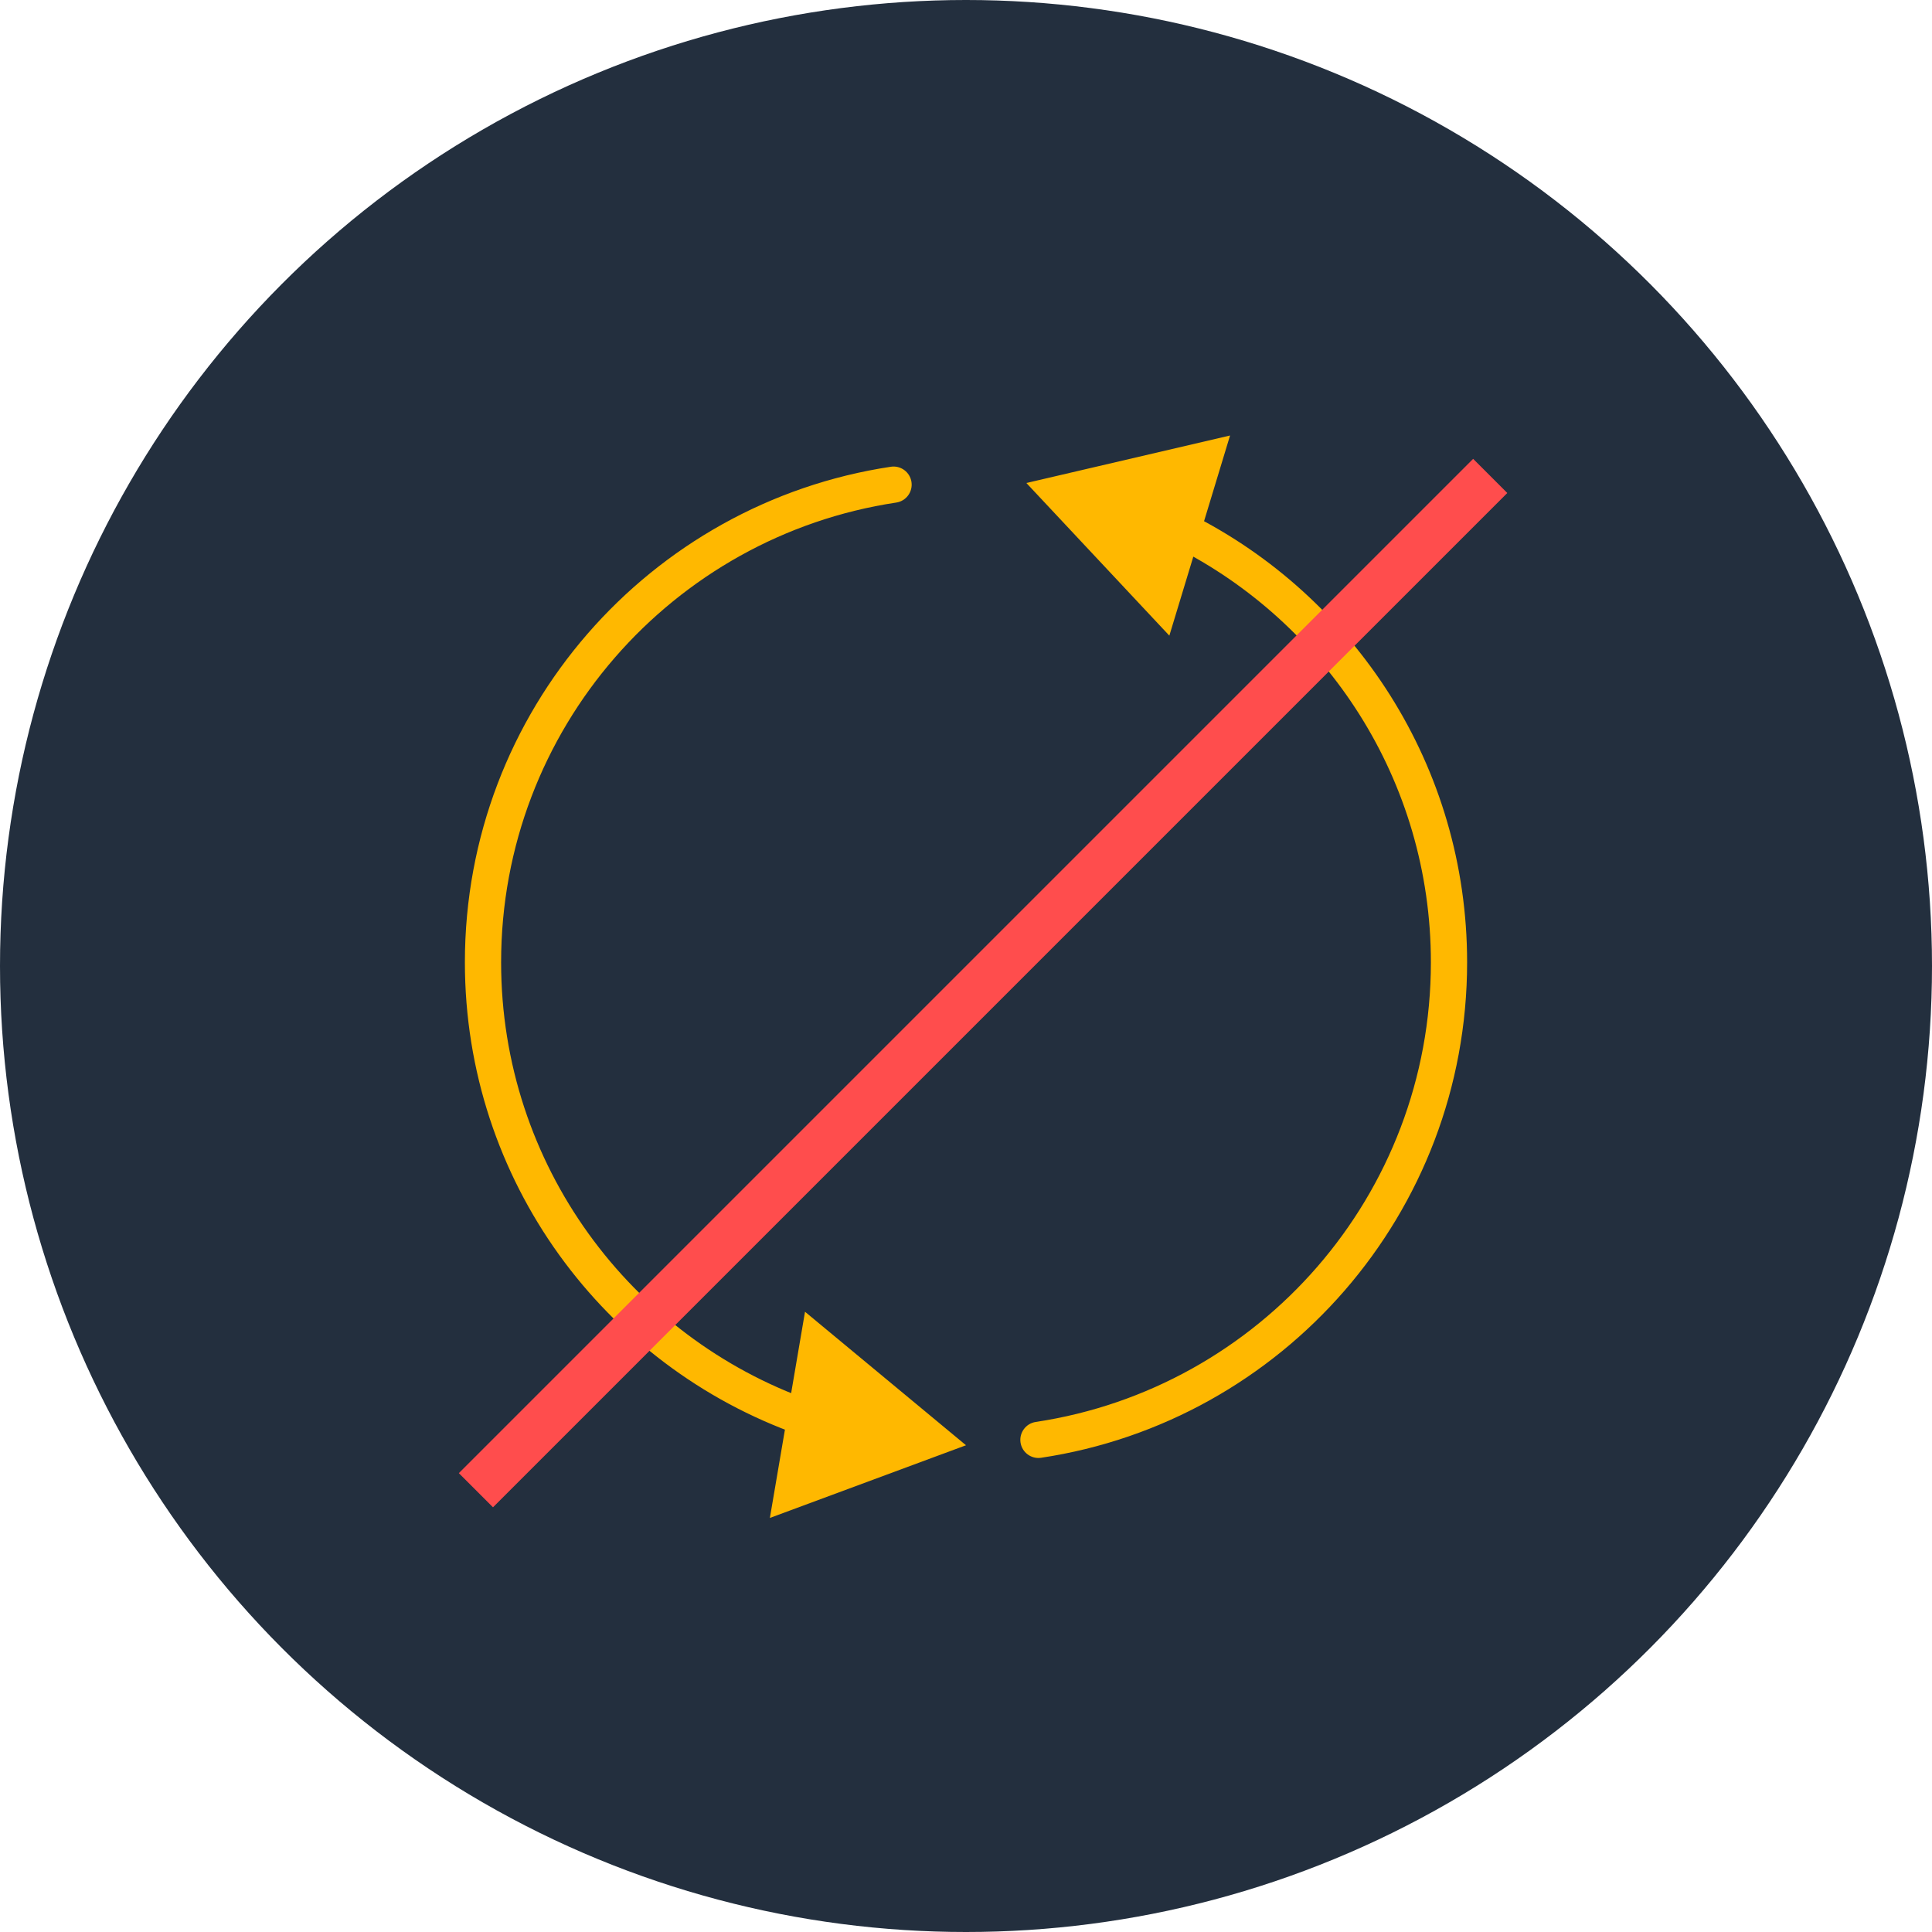 <svg width="80" height="80" viewBox="0 0 80 80" fill="none" xmlns="http://www.w3.org/2000/svg">
<circle cx="40" cy="40" r="40" fill="#232F3E"/>
<path d="M40 59.845L33.334 54.317L31.879 62.855L40 59.845ZM42.888 58.88C42.479 58.942 42.197 59.324 42.258 59.733C42.32 60.143 42.702 60.425 43.112 60.363L42.888 58.88ZM37.112 20.81C37.521 20.749 37.803 20.367 37.742 19.957C37.68 19.548 37.298 19.265 36.888 19.327L37.112 20.81ZM42.5 20L48.42 26.321L50.934 18.033L42.5 20ZM33.596 58.005C26.112 55.365 20.75 48.23 20.75 39.845L19.25 39.845C19.25 48.886 25.032 56.575 33.097 59.419L33.596 58.005ZM59.25 39.845C59.25 49.495 52.15 57.487 42.888 58.88L43.112 60.363C53.096 58.862 60.75 50.248 60.75 39.845L59.25 39.845ZM20.75 39.845C20.75 30.196 27.851 22.203 37.112 20.81L36.888 19.327C26.904 20.829 19.25 29.442 19.25 39.845L20.75 39.845ZM48.622 22.629C54.926 25.793 59.25 32.315 59.25 39.845L60.75 39.845C60.75 31.726 56.086 24.697 49.295 21.289L48.622 22.629Z" fill="#FFB800"/>
<line x1="61.707" y1="19.707" x2="19.707" y2="61.707" stroke="#FF4D4D" stroke-width="2"/>
</svg>

